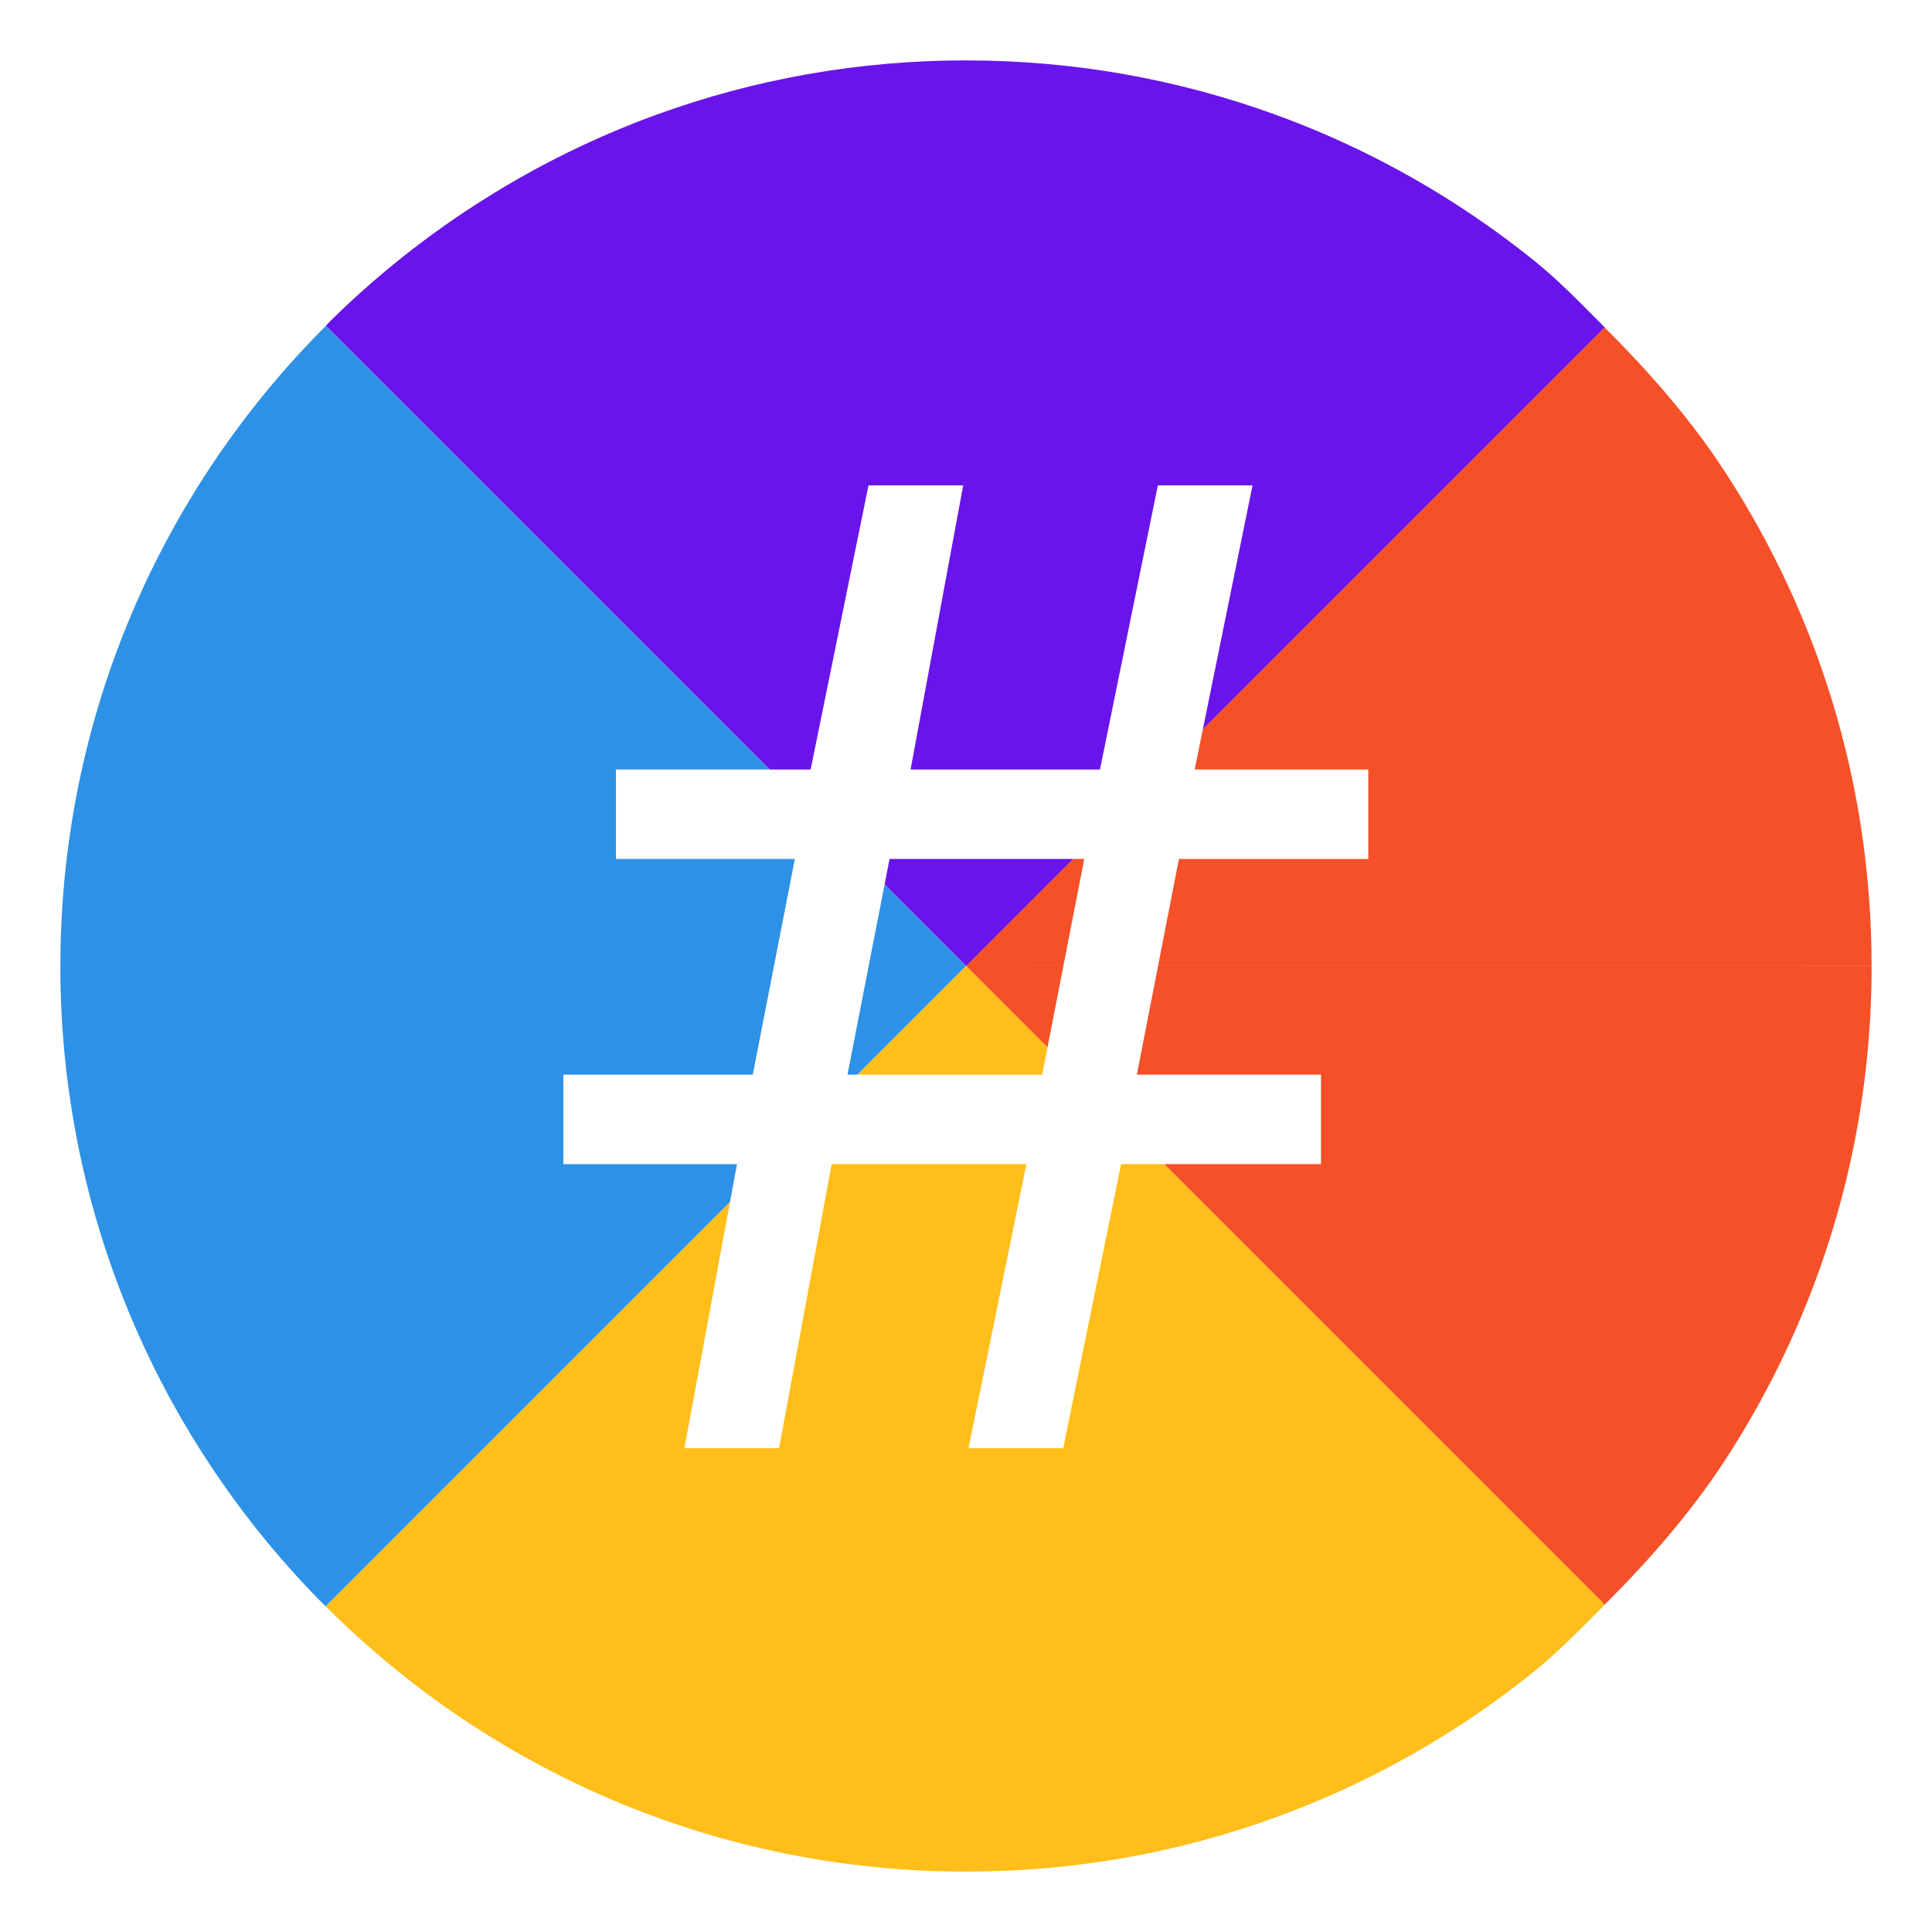 <?xml version="1.0" encoding="UTF-8"?>
<svg width="64" height="64" version="1" xmlns="http://www.w3.org/2000/svg" xmlns:xlink="http://www.w3.org/1999/xlink">
 <defs>
  <filter id="filter937" x="-.066" y="-.055" width="1.132" height="1.11" color-interpolation-filters="sRGB">
   <feGaussianBlur stdDeviation="0.174"/>
  </filter>
 </defs>
 <g transform="translate(-94.736 -29.374)">
  <g stroke-width=".117">
   <path d="m147.89 40.219-21.154 21.154h29.998c0-4.817-1.135-9.367-3.152-13.398-0.518-1.038-1.097-2.043-1.728-3.008-1.136-1.736-2.502-3.288-3.963-4.748zm-21.154 21.154 21.158 21.158c1.46-1.46 2.825-3.013 3.961-4.748 0.632-0.965 1.208-1.969 1.727-3.008 2.018-4.032 3.154-8.583 3.154-13.4z" fill="#f55028"/>
   <path d="m126.74 61.374-21.213 21.213c5.429 5.429 12.928 8.787 21.213 8.787 3.595 0 7.042-0.63 10.236-1.791 2.178-0.791 4.24-1.825 6.15-3.074 0.824-0.538 1.621-1.116 2.385-1.73 0.853-0.685 1.612-1.473 2.385-2.246z" fill="#ffbe19"/>
   <path d="m105.53 40.169c-5.428 5.429-8.793 12.922-8.793 21.205h-2e-3c0 8.284 3.358 15.784 8.787 21.213l21.213-21.213z" fill="#2d91e6"/>
   <path d="m126.74 31.374c-3.596 0-7.044 0.632-10.24 1.793-2.007 0.729-3.915 1.667-5.695 2.787-1.89 1.185-3.64 2.576-5.215 4.143-0.021 0.021-0.035 0.049-0.057 0.07l21.207 21.207 21.154-21.156c-0.744-0.744-1.469-1.505-2.287-2.168-0.758-0.613-1.547-1.191-2.363-1.728-1.942-1.283-4.042-2.345-6.264-3.152-3.196-1.161-6.644-1.795-10.24-1.795z" fill="#6914eb"/>
  </g>
  <path transform="matrix(4.199 0 0 4.199 91.18 25.846)" d="m10.147 7.616-0.332 1.702h1.453v0.706h-1.577l-0.457 2.241h-0.747l0.457-2.241h-1.536l-0.415 2.241h-0.747l0.415-2.241h-1.37v-0.706h1.494l0.332-1.702h-1.411v-0.706h1.536l0.457-2.241h0.747l-0.415 2.241h1.494l0.457-2.241h0.747l-0.457 2.241h1.37v0.706zm-2.615 1.702h1.536l0.332-1.702h-1.536z" filter="url(#filter937)" opacity=".25" stroke-width=".265"/>
  <path d="m133.79 57.828-1.394 7.146h6.1v2.963h-6.623l-1.917 9.412h-3.137l1.917-9.412h-6.449l-1.743 9.412h-3.137l1.743-9.412h-5.752v-2.963h6.274l1.394-7.146h-5.926v-2.963h6.449l1.917-9.412h3.137l-1.743 9.412h6.274l1.917-9.412h3.137l-1.917 9.412h5.752v2.963zm-10.98 7.146h6.449l1.394-7.146h-6.449z" fill="#fff" stroke-width="1.111"/>
 </g>
</svg>

